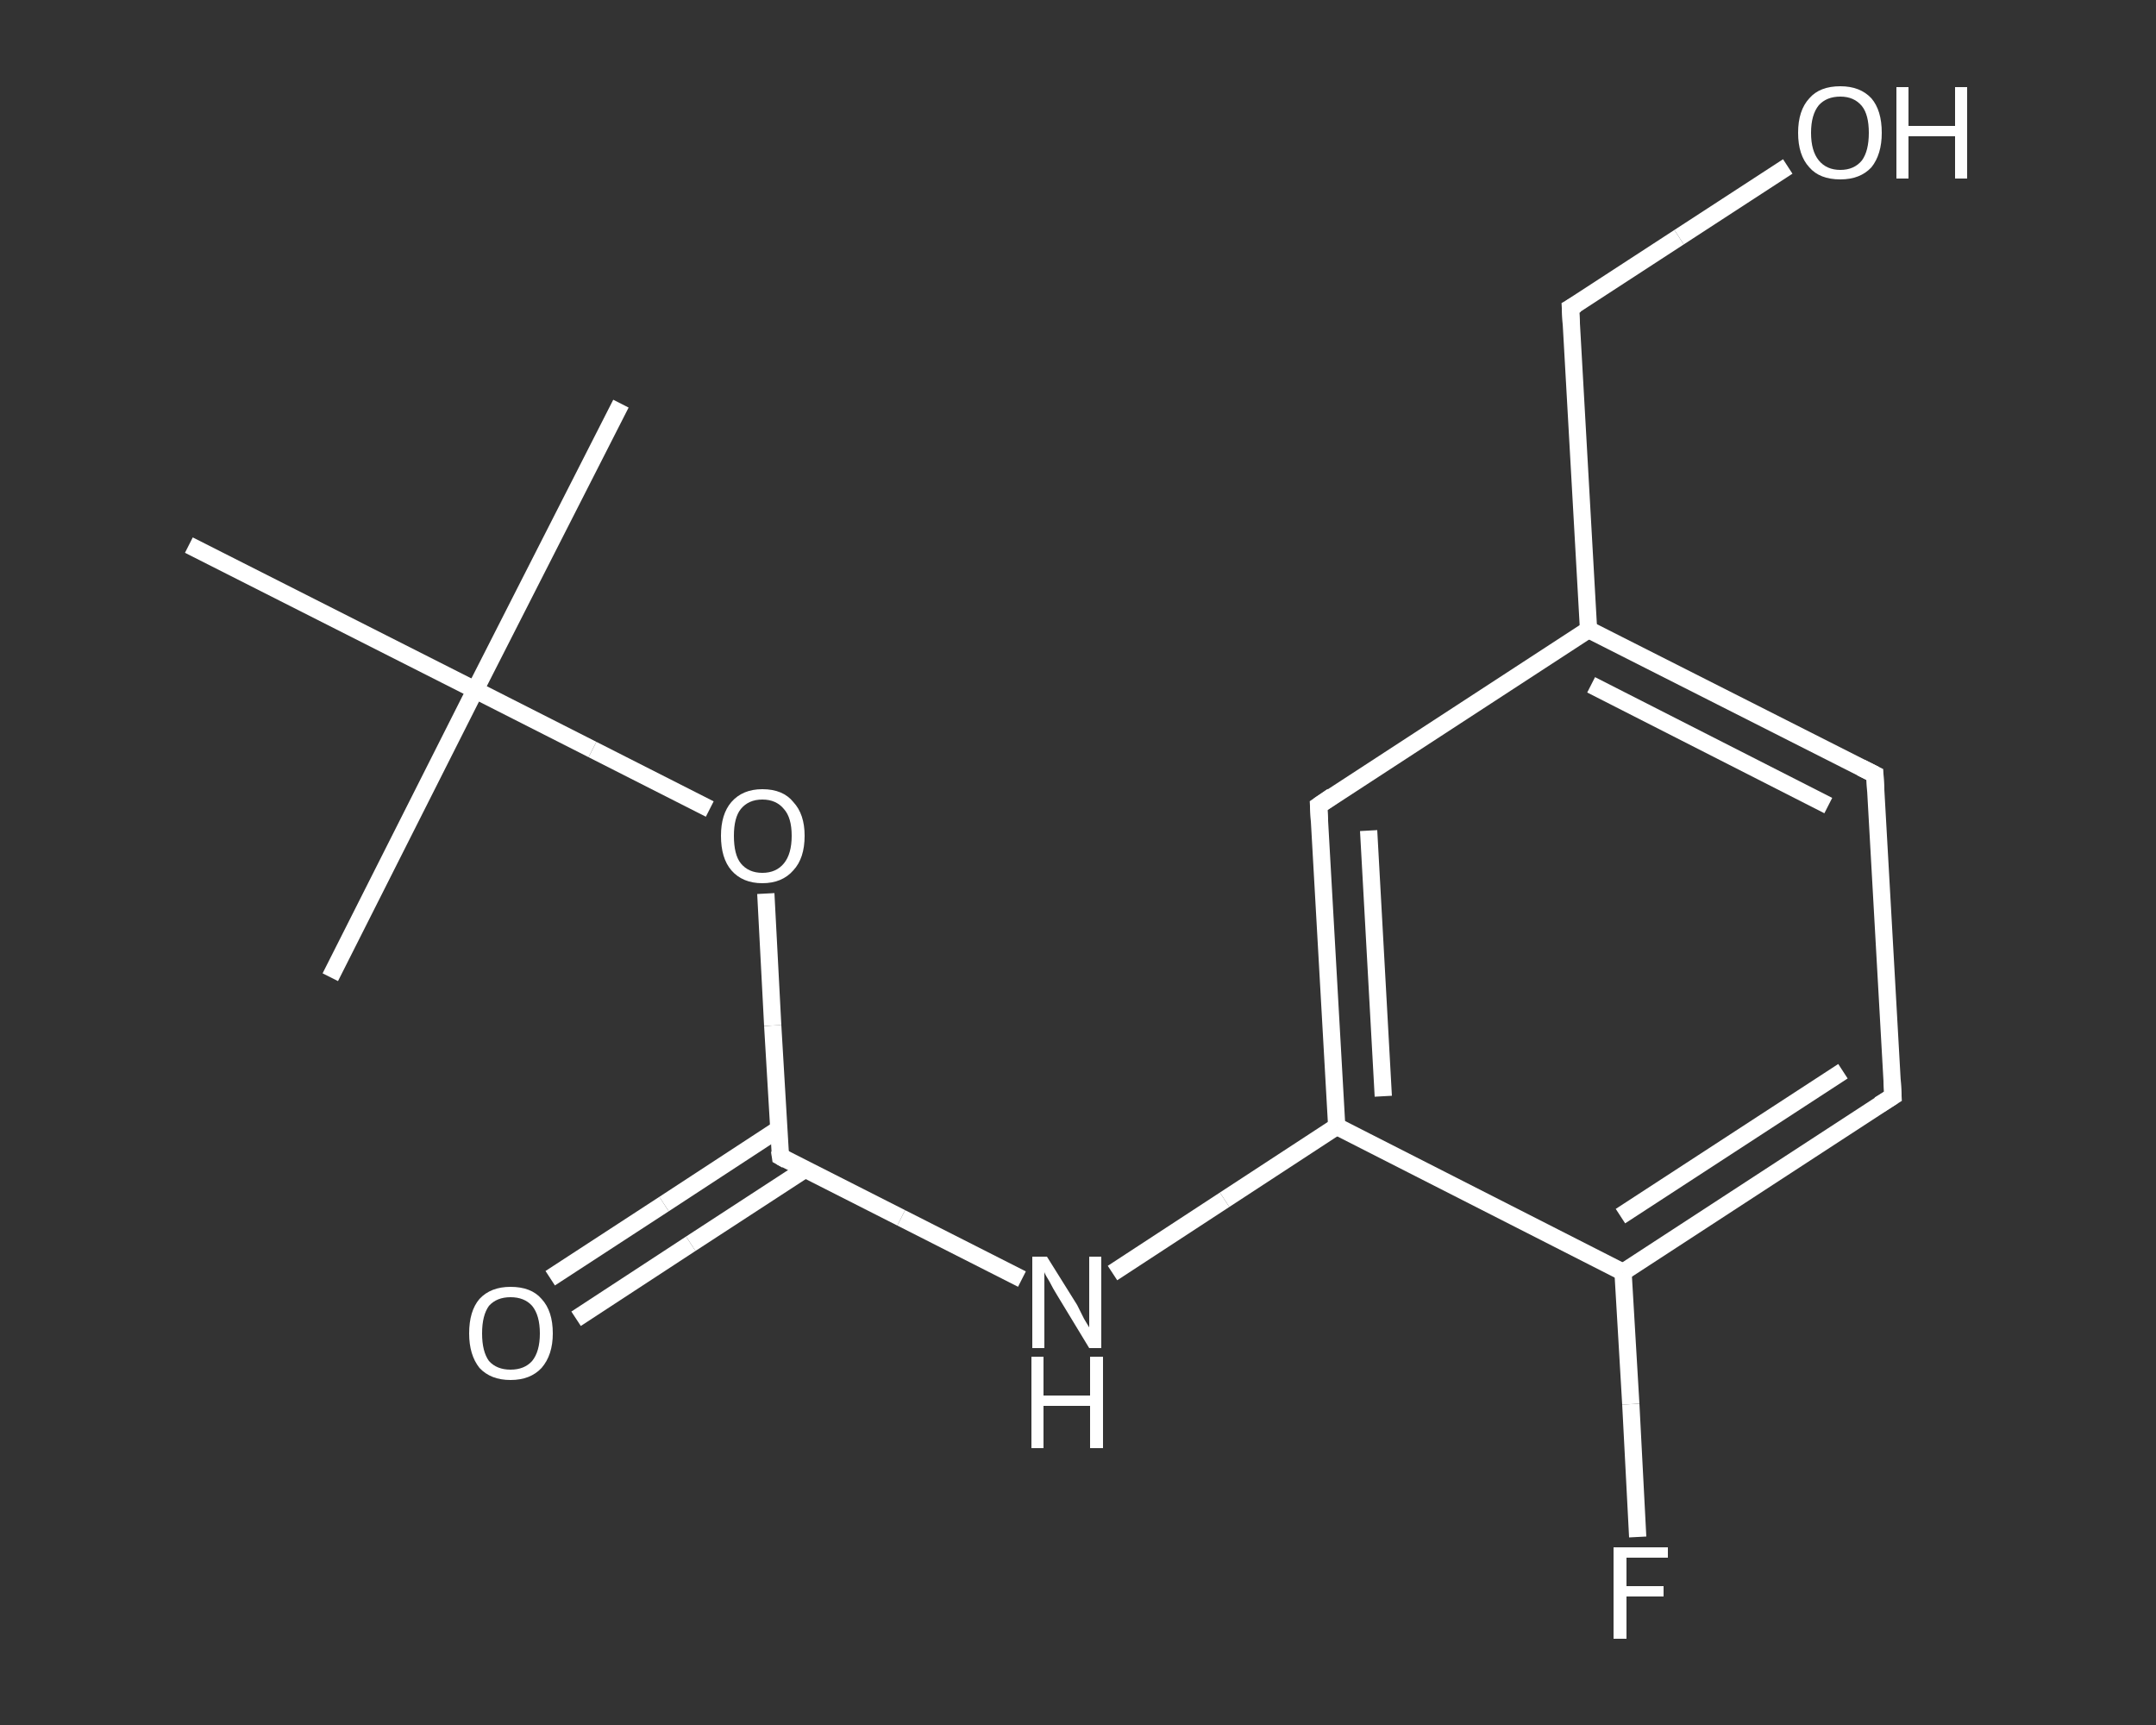 <?xml version='1.0' encoding='iso-8859-1'?>
<svg version='1.1' baseProfile='full'
              xmlns='http://www.w3.org/2000/svg'
                      xmlns:rdkit='http://www.rdkit.org/xml'
                      xmlns:xlink='http://www.w3.org/1999/xlink'
                  xml:space='preserve'
width='250px' height='200px' viewBox='0 0 250 200'>
<rect x="0" y="0" width="250" height="200" fill="#333333" stroke="none"/>
<!-- END OF HEADER -->
<rect style='opacity:1.0;fill:transparent;stroke:none' width='250.0' height='200.0' x='0.0' y='0.0'> </rect>
<path class='bond-0 atom-0 atom-1' d='M 72.0,46.8 L 55.1,80.0' style='fill:none;fill-rule:evenodd;stroke:#FFFFFF;stroke-width:2.0px;stroke-linecap:butt;stroke-linejoin:miter;stroke-opacity:1' />
<path class='bond-1 atom-1 atom-2' d='M 55.1,80.0 L 38.3,113.3' style='fill:none;fill-rule:evenodd;stroke:#FFFFFF;stroke-width:2.0px;stroke-linecap:butt;stroke-linejoin:miter;stroke-opacity:1' />
<path class='bond-2 atom-1 atom-3' d='M 55.1,80.0 L 21.9,63.2' style='fill:none;fill-rule:evenodd;stroke:#FFFFFF;stroke-width:2.0px;stroke-linecap:butt;stroke-linejoin:miter;stroke-opacity:1' />
<path class='bond-3 atom-1 atom-4' d='M 55.1,80.0 L 68.7,86.9' style='fill:none;fill-rule:evenodd;stroke:#FFFFFF;stroke-width:2.0px;stroke-linecap:butt;stroke-linejoin:miter;stroke-opacity:1' />
<path class='bond-3 atom-1 atom-4' d='M 68.7,86.9 L 82.3,93.8' style='fill:none;fill-rule:evenodd;stroke:#FFFFFF;stroke-width:2.0px;stroke-linecap:butt;stroke-linejoin:miter;stroke-opacity:1' />
<path class='bond-4 atom-4 atom-5' d='M 88.8,103.6 L 89.6,118.9' style='fill:none;fill-rule:evenodd;stroke:#FFFFFF;stroke-width:2.0px;stroke-linecap:butt;stroke-linejoin:miter;stroke-opacity:1' />
<path class='bond-4 atom-4 atom-5' d='M 89.6,118.9 L 90.5,134.1' style='fill:none;fill-rule:evenodd;stroke:#FFFFFF;stroke-width:2.0px;stroke-linecap:butt;stroke-linejoin:miter;stroke-opacity:1' />
<path class='bond-5 atom-5 atom-6' d='M 90.3,130.9 L 77.0,139.6' style='fill:none;fill-rule:evenodd;stroke:#FFFFFF;stroke-width:2.0px;stroke-linecap:butt;stroke-linejoin:miter;stroke-opacity:1' />
<path class='bond-5 atom-5 atom-6' d='M 77.0,139.6 L 63.8,148.2' style='fill:none;fill-rule:evenodd;stroke:#FFFFFF;stroke-width:2.0px;stroke-linecap:butt;stroke-linejoin:miter;stroke-opacity:1' />
<path class='bond-5 atom-5 atom-6' d='M 93.3,135.6 L 80.1,144.2' style='fill:none;fill-rule:evenodd;stroke:#FFFFFF;stroke-width:2.0px;stroke-linecap:butt;stroke-linejoin:miter;stroke-opacity:1' />
<path class='bond-5 atom-5 atom-6' d='M 80.1,144.2 L 66.8,152.9' style='fill:none;fill-rule:evenodd;stroke:#FFFFFF;stroke-width:2.0px;stroke-linecap:butt;stroke-linejoin:miter;stroke-opacity:1' />
<path class='bond-6 atom-5 atom-7' d='M 90.5,134.1 L 104.5,141.2' style='fill:none;fill-rule:evenodd;stroke:#FFFFFF;stroke-width:2.0px;stroke-linecap:butt;stroke-linejoin:miter;stroke-opacity:1' />
<path class='bond-6 atom-5 atom-7' d='M 104.5,141.2 L 118.5,148.3' style='fill:none;fill-rule:evenodd;stroke:#FFFFFF;stroke-width:2.0px;stroke-linecap:butt;stroke-linejoin:miter;stroke-opacity:1' />
<path class='bond-7 atom-7 atom-8' d='M 129.0,147.6 L 142.0,139.1' style='fill:none;fill-rule:evenodd;stroke:#FFFFFF;stroke-width:2.0px;stroke-linecap:butt;stroke-linejoin:miter;stroke-opacity:1' />
<path class='bond-7 atom-7 atom-8' d='M 142.0,139.1 L 155.0,130.6' style='fill:none;fill-rule:evenodd;stroke:#FFFFFF;stroke-width:2.0px;stroke-linecap:butt;stroke-linejoin:miter;stroke-opacity:1' />
<path class='bond-8 atom-8 atom-9' d='M 155.0,130.6 L 152.9,93.4' style='fill:none;fill-rule:evenodd;stroke:#FFFFFF;stroke-width:2.0px;stroke-linecap:butt;stroke-linejoin:miter;stroke-opacity:1' />
<path class='bond-8 atom-8 atom-9' d='M 160.4,127.1 L 158.7,96.3' style='fill:none;fill-rule:evenodd;stroke:#FFFFFF;stroke-width:2.0px;stroke-linecap:butt;stroke-linejoin:miter;stroke-opacity:1' />
<path class='bond-9 atom-9 atom-10' d='M 152.9,93.4 L 184.2,73.0' style='fill:none;fill-rule:evenodd;stroke:#FFFFFF;stroke-width:2.0px;stroke-linecap:butt;stroke-linejoin:miter;stroke-opacity:1' />
<path class='bond-10 atom-10 atom-11' d='M 184.2,73.0 L 182.1,35.7' style='fill:none;fill-rule:evenodd;stroke:#FFFFFF;stroke-width:2.0px;stroke-linecap:butt;stroke-linejoin:miter;stroke-opacity:1' />
<path class='bond-11 atom-11 atom-12' d='M 182.1,35.7 L 194.7,27.5' style='fill:none;fill-rule:evenodd;stroke:#FFFFFF;stroke-width:2.0px;stroke-linecap:butt;stroke-linejoin:miter;stroke-opacity:1' />
<path class='bond-11 atom-11 atom-12' d='M 194.7,27.5 L 207.3,19.3' style='fill:none;fill-rule:evenodd;stroke:#FFFFFF;stroke-width:2.0px;stroke-linecap:butt;stroke-linejoin:miter;stroke-opacity:1' />
<path class='bond-12 atom-10 atom-13' d='M 184.2,73.0 L 217.4,89.8' style='fill:none;fill-rule:evenodd;stroke:#FFFFFF;stroke-width:2.0px;stroke-linecap:butt;stroke-linejoin:miter;stroke-opacity:1' />
<path class='bond-12 atom-10 atom-13' d='M 184.5,79.4 L 212.0,93.4' style='fill:none;fill-rule:evenodd;stroke:#FFFFFF;stroke-width:2.0px;stroke-linecap:butt;stroke-linejoin:miter;stroke-opacity:1' />
<path class='bond-13 atom-13 atom-14' d='M 217.4,89.8 L 219.5,127.1' style='fill:none;fill-rule:evenodd;stroke:#FFFFFF;stroke-width:2.0px;stroke-linecap:butt;stroke-linejoin:miter;stroke-opacity:1' />
<path class='bond-14 atom-14 atom-15' d='M 219.5,127.1 L 188.2,147.5' style='fill:none;fill-rule:evenodd;stroke:#FFFFFF;stroke-width:2.0px;stroke-linecap:butt;stroke-linejoin:miter;stroke-opacity:1' />
<path class='bond-14 atom-14 atom-15' d='M 213.7,124.2 L 187.9,141.0' style='fill:none;fill-rule:evenodd;stroke:#FFFFFF;stroke-width:2.0px;stroke-linecap:butt;stroke-linejoin:miter;stroke-opacity:1' />
<path class='bond-15 atom-15 atom-16' d='M 188.2,147.5 L 189.1,162.8' style='fill:none;fill-rule:evenodd;stroke:#FFFFFF;stroke-width:2.0px;stroke-linecap:butt;stroke-linejoin:miter;stroke-opacity:1' />
<path class='bond-15 atom-15 atom-16' d='M 189.1,162.8 L 189.9,178.2' style='fill:none;fill-rule:evenodd;stroke:#FFFFFF;stroke-width:2.0px;stroke-linecap:butt;stroke-linejoin:miter;stroke-opacity:1' />
<path class='bond-16 atom-15 atom-8' d='M 188.2,147.5 L 155.0,130.6' style='fill:none;fill-rule:evenodd;stroke:#FFFFFF;stroke-width:2.0px;stroke-linecap:butt;stroke-linejoin:miter;stroke-opacity:1' />
<path d='M 90.4,133.4 L 90.5,134.1 L 91.2,134.5' style='fill:none;stroke:#FFFFFF;stroke-width:2.0px;stroke-linecap:butt;stroke-linejoin:miter;stroke-opacity:1;' />
<path d='M 153.0,95.2 L 152.9,93.4 L 154.5,92.3' style='fill:none;stroke:#FFFFFF;stroke-width:2.0px;stroke-linecap:butt;stroke-linejoin:miter;stroke-opacity:1;' />
<path d='M 182.2,37.6 L 182.1,35.7 L 182.8,35.3' style='fill:none;stroke:#FFFFFF;stroke-width:2.0px;stroke-linecap:butt;stroke-linejoin:miter;stroke-opacity:1;' />
<path d='M 215.8,89.0 L 217.4,89.8 L 217.5,91.7' style='fill:none;stroke:#FFFFFF;stroke-width:2.0px;stroke-linecap:butt;stroke-linejoin:miter;stroke-opacity:1;' />
<path d='M 219.4,125.2 L 219.5,127.1 L 217.9,128.1' style='fill:none;stroke:#FFFFFF;stroke-width:2.0px;stroke-linecap:butt;stroke-linejoin:miter;stroke-opacity:1;' />
<path class='atom-4' d='M 83.6 96.9
Q 83.6 94.4, 84.8 93.0
Q 86.1 91.5, 88.4 91.5
Q 90.8 91.5, 92.0 93.0
Q 93.3 94.4, 93.3 96.9
Q 93.3 99.5, 92.0 100.9
Q 90.7 102.4, 88.4 102.4
Q 86.1 102.4, 84.8 100.9
Q 83.6 99.5, 83.6 96.9
M 88.4 101.2
Q 90.0 101.2, 90.9 100.1
Q 91.8 99.0, 91.8 96.9
Q 91.8 94.8, 90.9 93.8
Q 90.0 92.7, 88.4 92.7
Q 86.8 92.7, 85.9 93.8
Q 85.1 94.8, 85.1 96.9
Q 85.1 99.1, 85.9 100.1
Q 86.8 101.2, 88.4 101.2
' fill='#FFFFFF'/>
<path class='atom-6' d='M 54.4 154.6
Q 54.4 152.0, 55.6 150.6
Q 56.9 149.2, 59.2 149.2
Q 61.6 149.2, 62.8 150.6
Q 64.1 152.0, 64.1 154.6
Q 64.1 157.1, 62.8 158.6
Q 61.5 160.0, 59.2 160.0
Q 56.9 160.0, 55.6 158.6
Q 54.4 157.1, 54.4 154.6
M 59.2 158.8
Q 60.8 158.8, 61.7 157.8
Q 62.6 156.7, 62.6 154.6
Q 62.6 152.5, 61.7 151.4
Q 60.8 150.4, 59.2 150.4
Q 57.6 150.4, 56.7 151.4
Q 55.9 152.5, 55.9 154.6
Q 55.9 156.7, 56.7 157.8
Q 57.6 158.8, 59.2 158.8
' fill='#FFFFFF'/>
<path class='atom-7' d='M 121.4 145.7
L 124.9 151.3
Q 125.2 151.9, 125.7 152.9
Q 126.3 153.9, 126.3 153.9
L 126.3 145.7
L 127.7 145.7
L 127.7 156.3
L 126.3 156.3
L 122.6 150.2
Q 122.1 149.4, 121.7 148.6
Q 121.2 147.8, 121.1 147.5
L 121.1 156.3
L 119.7 156.3
L 119.7 145.7
L 121.4 145.7
' fill='#FFFFFF'/>
<path class='atom-7' d='M 119.6 157.3
L 121.0 157.3
L 121.0 161.8
L 126.4 161.8
L 126.4 157.3
L 127.9 157.3
L 127.9 167.9
L 126.4 167.9
L 126.4 163.0
L 121.0 163.0
L 121.0 167.9
L 119.6 167.9
L 119.6 157.3
' fill='#FFFFFF'/>
<path class='atom-12' d='M 208.5 15.4
Q 208.5 12.8, 209.8 11.4
Q 211.0 10.0, 213.4 10.0
Q 215.7 10.0, 217.0 11.4
Q 218.2 12.8, 218.2 15.4
Q 218.2 17.9, 217.0 19.4
Q 215.7 20.8, 213.4 20.8
Q 211.0 20.8, 209.8 19.4
Q 208.5 18.0, 208.5 15.4
M 213.4 19.7
Q 215.0 19.7, 215.9 18.6
Q 216.7 17.5, 216.7 15.4
Q 216.7 13.3, 215.9 12.3
Q 215.0 11.2, 213.4 11.2
Q 211.8 11.2, 210.9 12.2
Q 210.0 13.3, 210.0 15.4
Q 210.0 17.5, 210.9 18.6
Q 211.8 19.7, 213.4 19.7
' fill='#FFFFFF'/>
<path class='atom-12' d='M 219.9 10.1
L 221.3 10.1
L 221.3 14.6
L 226.7 14.6
L 226.7 10.1
L 228.1 10.1
L 228.1 20.7
L 226.7 20.7
L 226.7 15.8
L 221.3 15.8
L 221.3 20.7
L 219.9 20.7
L 219.9 10.1
' fill='#FFFFFF'/>
<path class='atom-16' d='M 187.1 179.4
L 193.4 179.4
L 193.4 180.6
L 188.6 180.6
L 188.6 183.9
L 192.9 183.9
L 192.9 185.1
L 188.6 185.1
L 188.6 190.0
L 187.1 190.0
L 187.1 179.4
' fill='#FFFFFF'/>
</svg>
